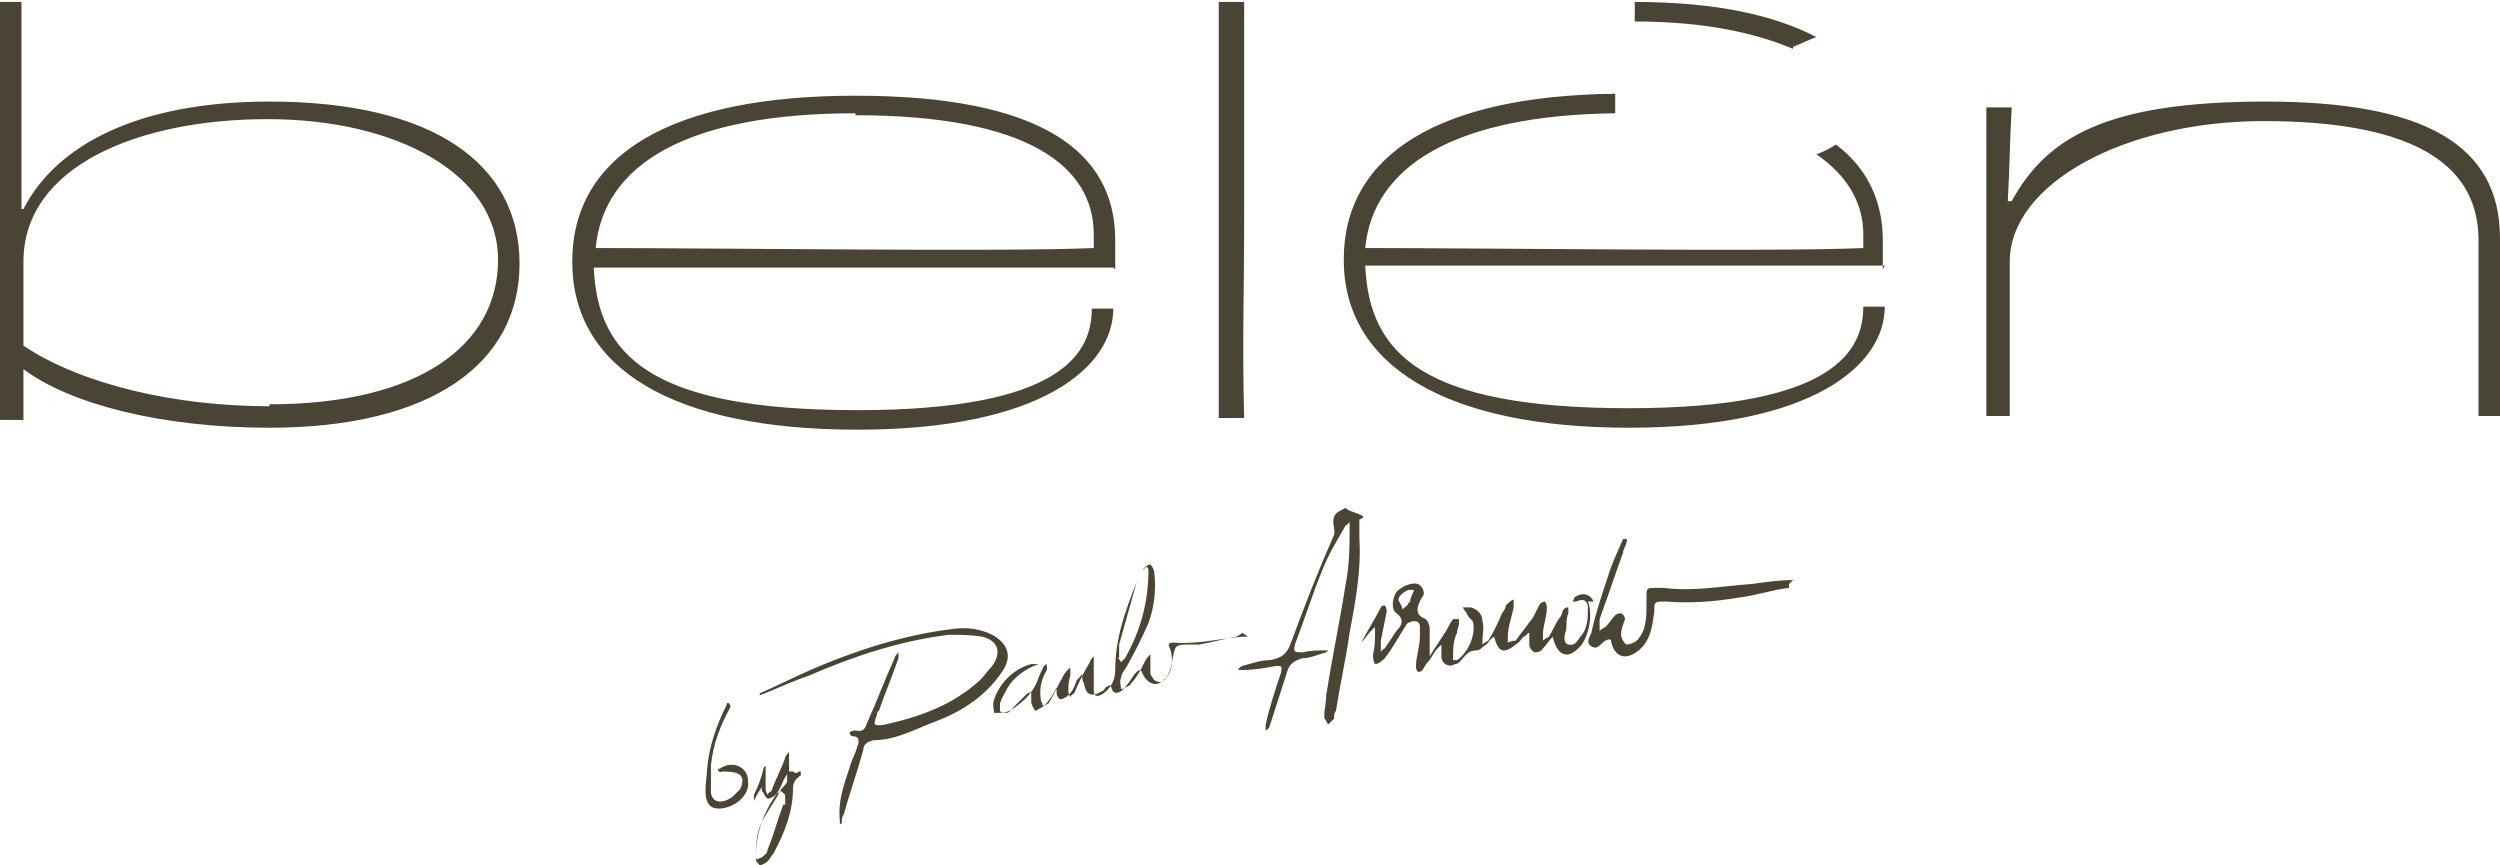 <?xml version="1.0" encoding="UTF-8"?>
<svg id="Livello_1" xmlns="http://www.w3.org/2000/svg" version="1.1" viewBox="0 0 128 44.3">
  <!-- Generator: Adobe Illustrator 29.6.1, SVG Export Plug-In . SVG Version: 2.1.1 Build 9)  -->
  <defs>
    <style>
      .st0 {
        fill: #494434;
      }
    </style>
  </defs>
  <path class="st0" d="M91.8,2.4c.5-.2.9-.4,1.2-.5-2.1-1.1-5.1-1.8-9.3-1.8,0,.3,0,.7,0,1,3.6,0,6.2.6,8.1,1.4ZM13.8,5.2c-6.7,0-10.9,2.2-12.6,5.5h-.1c0-1.9,0-3.3,0-4.9s0-3.8,0-5.7H0c0,2.3,0,6.6,0,11.7s0,7,0,9.7h1.2v-1.4c0-.4,0-.8,0-1.2h0c2.4,1.8,7.1,3,12.6,3,8.3,0,12.8-3.3,12.8-8.4s-4.4-8.3-12.8-8.3ZM13.8,20.8c-4.8,0-9.6-1.1-12.6-3.1v-4.3c0-4.9,5.9-7.3,12.5-7.3s11.8,2.8,11.8,7.2-4.1,7.4-11.7,7.4ZM96.4,13.8c0-.6,0-1.2,0-1.5,0-2-.8-3.7-2.4-4.9-.3.2-.7.4-1,.5,1.6,1.1,2.4,2.5,2.4,4.1v.7c-4.5.2-18.9,0-25.5,0,.4-4.2,4.6-6.8,12.8-6.9,0-.3,0-.7,0-1-9,.1-13.9,3.1-13.9,8.5s5.2,8.6,14.6,8.6,13.1-3.2,13.1-6.2h-1.1c0,2.2-1.4,5.2-12,5.2s-13.3-2.8-13.5-7.3c3.3,0,7.3,0,10.8,0,8.7,0,12.8,0,15.8,0ZM57.1,13.8c0-.6,0-1.2,0-1.5,0-4.6-3.9-7.4-13.3-7.4s-14.5,3-14.5,8.5,5.2,8.6,14.6,8.6,13.1-3.2,13.1-6.2h-1.1c0,2.2-1.4,5.2-12,5.2s-13.3-2.8-13.5-7.3c3.3,0,7.3,0,10.8,0,8.7,0,12.8,0,15.8,0ZM43.8,5.9c8.8,0,12.2,2.6,12.2,6.1v.7c-4.5.2-18.9,0-25.5,0,.4-4.3,4.7-6.9,13.3-6.9ZM128,21.4c0-1.5,0-3.1,0-4.4s0-2.8,0-4.8c0-4.8-3.9-7-12-7s-11.2,1.8-13,5.1h-.2c.1-1.8.1-3.1.2-4.8h-1.3c0,2.2,0,4.8,0,8.4s0,5.5,0,7.4h1.2c0-1.4,0-3.9,0-7.9s5.9-7.2,13-7.2,11,1.9,11,6.1,0,6.8,0,9h1.2ZM62.4,0c0,4.4,0,6.5,0,11.2s0,6.2,0,10.2h1.3c-.1-4,0-6.2,0-10.1s0-6.8,0-11.2h-1.3Z"/>
  <path class="st0" d="M40.4,39.5s0,0,0,0c0-.2,0-.5,0-.7,0-.1,0-.2,0-.3,0,0-.2.2-.2.3-.2.6-.5,1.1-.7,1.7,0,0-.2.1-.2.2,0,0-.1-.2-.1-.3,0-.3,0-.5,0-.8,0-.1,0-.2,0-.4,0,0,0,0-.1.1-.1.5-.3,1-.5,1.4,0,0,0,.2,0,.3.1-.2.2-.4.4-.7,0,.2,0,.2.1.3,0,.1.2.3.2.3.1,0,.3-.1.4-.2.2-.2.3-.5.4-.7,0-.1.2-.3.2-.4,0,0,0,0,0,0,0,0,0,.1,0,.2,0,0,0,.1,0,.2,0,.1-.2.3-.3.4-.3.6-.7,1.1-1,1.7-.3.6-.3,1.3-.3,1.9,0,.1.1.2.2.3.1,0,.3-.1.4-.2.1-.1.2-.3.3-.4.6-1.1,1-2.2,1-3.3,0-.3.1-.5.4-.7,0,0,0-.1,0-.2,0,0,0,0-.1,0-.1.1-.2.1-.3,0ZM40.1,41.2c-.3.8-.5,1.6-.8,2.3,0,.2-.2.3-.3.4,0,0-.1,0-.2.1,0,0-.1,0-.1-.1,0-1.1.3-2.2,1.1-3.3,0,0,.1,0,.2-.1,0,0,.1.1.2.2,0,.2,0,.3,0,.5ZM91.8,29.7c-.7,0-1.4.1-2.1.2-1.5.1-3,.4-4.5.2-.1,0-.3,0-.4,0-.5,0-.5,0-.5.5,0,.1,0,.2,0,.3,0,.7,0,1.4-.5,1.9-.1.1-.4.2-.5.2-.1,0-.3-.3-.3-.5,0-.3.1-.5.2-.8,0,0,0-.2-.2-.3,0,0-.2,0-.3.1-.2.2-.3.4-.5.6,0,0-.2.1-.3.2,0-.1,0-.3,0-.4,0,0,0-.2,0-.2.4-1.1.8-2.3,1.2-3.4,0-.2.2-.4.2-.7,0,0-.1,0-.2,0-.3.7-.6,1.3-.8,2-.3.9-.6,1.8-.8,2.7,0,.2-.4.6,0,.8.3.2.5-.2.7-.3.2-.1.3-.1.3.1.2.8.8.9,1.4.4.6-.5.7-1.2.8-2,0-.5,0-.5.6-.5,1.3.1,2.5,0,3.7-.2.9-.1,1.7-.4,2.6-.5,0,0,0-.2,0-.2ZM69.8,26.5c0-.2-.8-.3-.9-.5-.2.1-.4.2-.5.3-.3.4,0,.7-.1,1.1-.8,1.8-1.5,3.6-2.2,5.5-.2.6-.5.8-1.1.9-.5,0-1,.2-1.4.3,0,0-.2.1-.2.2,0,0,.2,0,.3,0,.5,0,1.1-.1,1.6-.2.4,0,.3,0,.3.3-.3.9-.6,1.8-.8,2.7,0,0,0,.2,0,.3,0,0,.2-.1.2-.2.3-.9.6-1.9.9-2.8.1-.4.4-.6.8-.7.4,0,.8-.2,1.2-.3,0,0,0,0,.1-.1,0,0-.1,0-.1,0-.4,0-.8,0-1.2.1-.4,0-.5,0-.4-.4.5-1.3.9-2.6,1.4-3.8.3-.8.8-1.6,1.2-2.3,0,0,.2-.1.2-.2,0,0,0,.2,0,.2,0,1,0,2-.2,3-.3,1.9-.7,3.8-1,5.7,0,.4-.1.7-.1,1.1,0,.1.1.2.2.4,0,0,.2-.2.3-.3,0-.1,0-.3.1-.4.2-1.3.5-2.6.7-4,.3-1.6.6-3.2.5-4.8,0-.3,0-.7,0-1ZM36.8,39.3c-.1.1,0,.3.2.2.9,0,1.2.2.9.9-.1.1-.2.2-.4.4-.4.3-1,.4-1.1-.2,0-.4,0-1,0-1.4.1-1.1.5-2.1,1-3,0-.2-.2-.3-.2-.1-.5,1-.9,2.1-1,3.3,0,.6-.4,2,.6,2,.7,0,1.6-.6,1.5-1.4,0-.8-.9-1.1-1.5-.6ZM51.3,34.4c.5-.7.4-1.4-.5-1.9-.6-.3-1.3-.4-2-.3-2.5.3-5,1.1-7.3,2.1-.9.4-1.7.8-2.6,1.2,0,0,0,0,0,.1.8-.3,1.6-.7,2.5-1,2.3-1,4.7-1.8,7.2-2.1.5,0,1.1,0,1.7.1.8.2,1,.8.5,1.5-.2.2-.4.5-.6.7-1.4,1.3-3.1,1.9-4.9,2.3-.6.1-.6,0-.4-.5,0,0,0-.2.1-.2.3-.9.7-1.8,1-2.7,0,0,0-.2,0-.3,0,0-.2.2-.2.3-.5,1.1-.9,2.2-1.4,3.3-.1.3-.2.5-.6.4,0,0-.2,0-.3.1,0,0,0,.2.2.2.3,0,.3.3.2.5-.1.4-.3.7-.4,1.1-.3.9-.6,1.7-.5,2.7,0,0,0,.1,0,.2,0,0,.1,0,.1-.1,0-.1,0-.3.1-.4.3-1.1.7-2.2,1-3.3,0-.2.1-.4.5-.5,1.2,0,2.2-.6,3.3-1,1.3-.5,2.5-1.3,3.3-2.5ZM63.9,32.6c-.1,0-.2,0-.3,0-1.2.1-2.3.4-3.5.3-.3,0-.3.1-.2.3.2.5.1,1.1-.2,1.5,0,.1-.3.3-.4.2-.2,0-.3-.2-.4-.4,0-.2,0-.4,0-.6,0-.1,0-.3,0-.4-.1.1-.2.2-.3.4-.2.4-.4.8-.7,1.1,0,.1-.3.2-.5.3,0-.2-.1-.4,0-.6,0-.2.2-.4.3-.6.4-.7.8-1.5,1.1-2.2.3-.8.4-1.7.3-2.6,0-.1-.1-.3-.2-.4-.1,0-.3.1-.4.3-.1.2-.3.4-.3.6-.6,1.5-1.1,2.9-1.1,4.5,0,.5-.2.9-.6,1.2-.3.2-.5.2-.5-.2,0-.4,0-.9,0-1.4,0-.1,0-.2,0-.3,0,0-.2.2-.2.3-.3.5-.6,1.1-.8,1.6,0,0-.2.1-.2.2,0,0-.1-.2-.1-.3,0-.3,0-.5.1-.8,0-.1,0-.2,0-.4-.1,0-.2.2-.3.3-.3.5-.5,1-.8,1.5,0,0-.2.1-.3.2,0,0,0-.2-.1-.3-.1-.6,0-1.1.3-1.6,0,0,0-.2,0-.3,0,0-.2.1-.2.2-.1.2-.2.4-.3.7-.3.7-.8,1.1-1.4,1.5-.1,0-.4.2-.5,0,0,0,0-.3,0-.4.1-.3.3-.6.4-.8.2-.4.9-1,1.6-1.2-.1,0-.2,0-.4,0-1.1.3-1.7,1.2-1.9,1.8-.1.3,0,.6,0,.7.1,0,.4,0,.6,0,.2,0,.3-.2.4-.3.2-.2.5-.5.7-.7,0,0,.1,0,.2-.1,0,0,0,.1,0,.2,0,0,0,.2,0,.3,0,.2.1.3.2.5.2-.1.4-.2.5-.3.2-.2.4-.5.6-.9,0,.2,0,.3,0,.3,0,.1.1.3.2.3.1,0,.3-.1.4-.2.2-.2.3-.4.4-.7,0-.1.2-.2.3-.4,0,.2,0,.3.1.5.1.6.4.7.9.4,0,0,.1,0,.2-.2.2-.1.2-.2.3,0,.1.4.4.3.6.1.2-.2.4-.5.6-.8.2-.2.3-.3.4,0,.3.6.8.7,1.2.2.2-.2.3-.5.3-.8.2-.9.1-.9,1-.9.1,0,.3,0,.4,0,.6-.1,1.3-.3,1.9-.4,0,0,.2-.1.3-.2ZM57.3,33.7c0-.2,0-.4,0-.7.3-1.1.6-2.1.9-3.2,0-.2.2-.4.3-.6,0,0,.1-.1.2-.2,0,0,.1.1.1.2,0,1.6-.4,3.1-1.2,4.5,0,0-.1.1-.2.2,0,0-.1-.2-.2-.2ZM81.6,30.8c-.2-.4-.6-.5-1-.2,0,0,0,.1-.1.2,0,0,.2,0,.2,0,.4-.2.6,0,.6.3,0,.5,0,1-.3,1.4-.2.2-.3.6-.7.5-.3-.1-.2-.5-.1-.8,0-.3,0-.6.1-.8,0,0,0-.2,0-.3-.1,0-.2,0-.3.2,0,.1-.1.3-.2.4-.2.3-.3.6-.5.9,0,0-.2.1-.3.2,0,0,0-.2,0-.3,0-.5.2-.9.2-1.4,0,0,0-.2-.1-.3,0,0-.2,0-.3.2-.1.2-.2.4-.3.6-.3.4-.6.8-.9,1.2,0,0-.2,0-.4.1,0-.1,0-.2,0-.3,0-.5.2-1,.3-1.5,0-.1,0-.3,0-.4-.1,0-.3.2-.4.3,0,.1-.1.3-.2.4-.2.5-.4.9-.7,1.4,0,0-.2.1-.3.2,0,0,0-.2,0-.2,0-.3.1-.7,0-1,0-.3-.2-.6-.6-.7-.1,0-.3,0-.4,0,0,0,.1.2.2.3,0,.1.2.3.3.4.2.6-.2,1.6-.8,2,0,0-.1,0-.2,0,0,0,0-.1,0-.2,0-.4,0-.8.2-1.2,0-.2.1-.3.1-.5,0,0,0-.2,0-.2,0,0-.2,0-.3,0-.1.1-.2.3-.3.5-.3.5-.6.9-.9,1.4,0-.3,0-.5,0-.7,0-.2,0-.5,0-.7,0-.2-.1-.4-.2-.5-.5-.2-.5-.5-.3-.9,0-.1.2-.3.2-.4,0-.2-.1-.4-.3-.5-.3-.1-.8.1-1.1.4-.2.3-.3.9,0,1.1.4.3.3.6,0,.9-.2.3-.4.6-.6.9,0,0-.2.1-.2.2,0-.1,0-.2,0-.3,0-.1,0-.2,0-.3.1-.5.2-1,.3-1.5,0,0,0-.2-.1-.3,0,0-.2,0-.2.1-.3.6-.7,1.2-1,1.8.2-.2.3-.4.5-.6,0,0,.1-.1.2-.2,0,0,0,.2,0,.3,0,.4,0,.7-.1,1.1,0,.2,0,.3.1.5.2,0,.4-.2.5-.3.4-.5.7-1.1,1.1-1.7,0-.1.3-.2.4-.2.2,0,.3.1.3.3,0,.2,0,.3,0,.5,0,.5-.2,1-.2,1.5,0,.1,0,.2.1.3.1,0,.2,0,.3-.2,0,0,.1-.2.2-.3.2-.2.3-.5.5-.7,0,0,.1-.1.2-.2,0,0,0,.2,0,.3,0,0,0,.2,0,.3,0,.4.4.6.7.4.2,0,.3-.2.4-.3.2-.2.3-.4.7-.4.2,0,.3-.2.5-.3.1-.1.2-.3.4-.4.2.8.5.9,1.1.4.2-.1.3-.3.4-.4.1,0,.2-.2.3-.2,0,.1,0,.3,0,.4,0,0,0,.1,0,.2,0,.2.2.4.3.4,0,0,.3,0,.4-.2.2-.2.3-.4.5-.6.2.9.7,1.2,1.3.6.5-.4.8-1.7.5-2.4ZM72.1,30.9c0,.1-.2.2-.3.3,0-.2-.2-.4-.2-.5,0-.2.3-.4.5-.5,0,0,.2,0,.3,0-.1.3-.2.4-.2.6Z"/>
</svg>